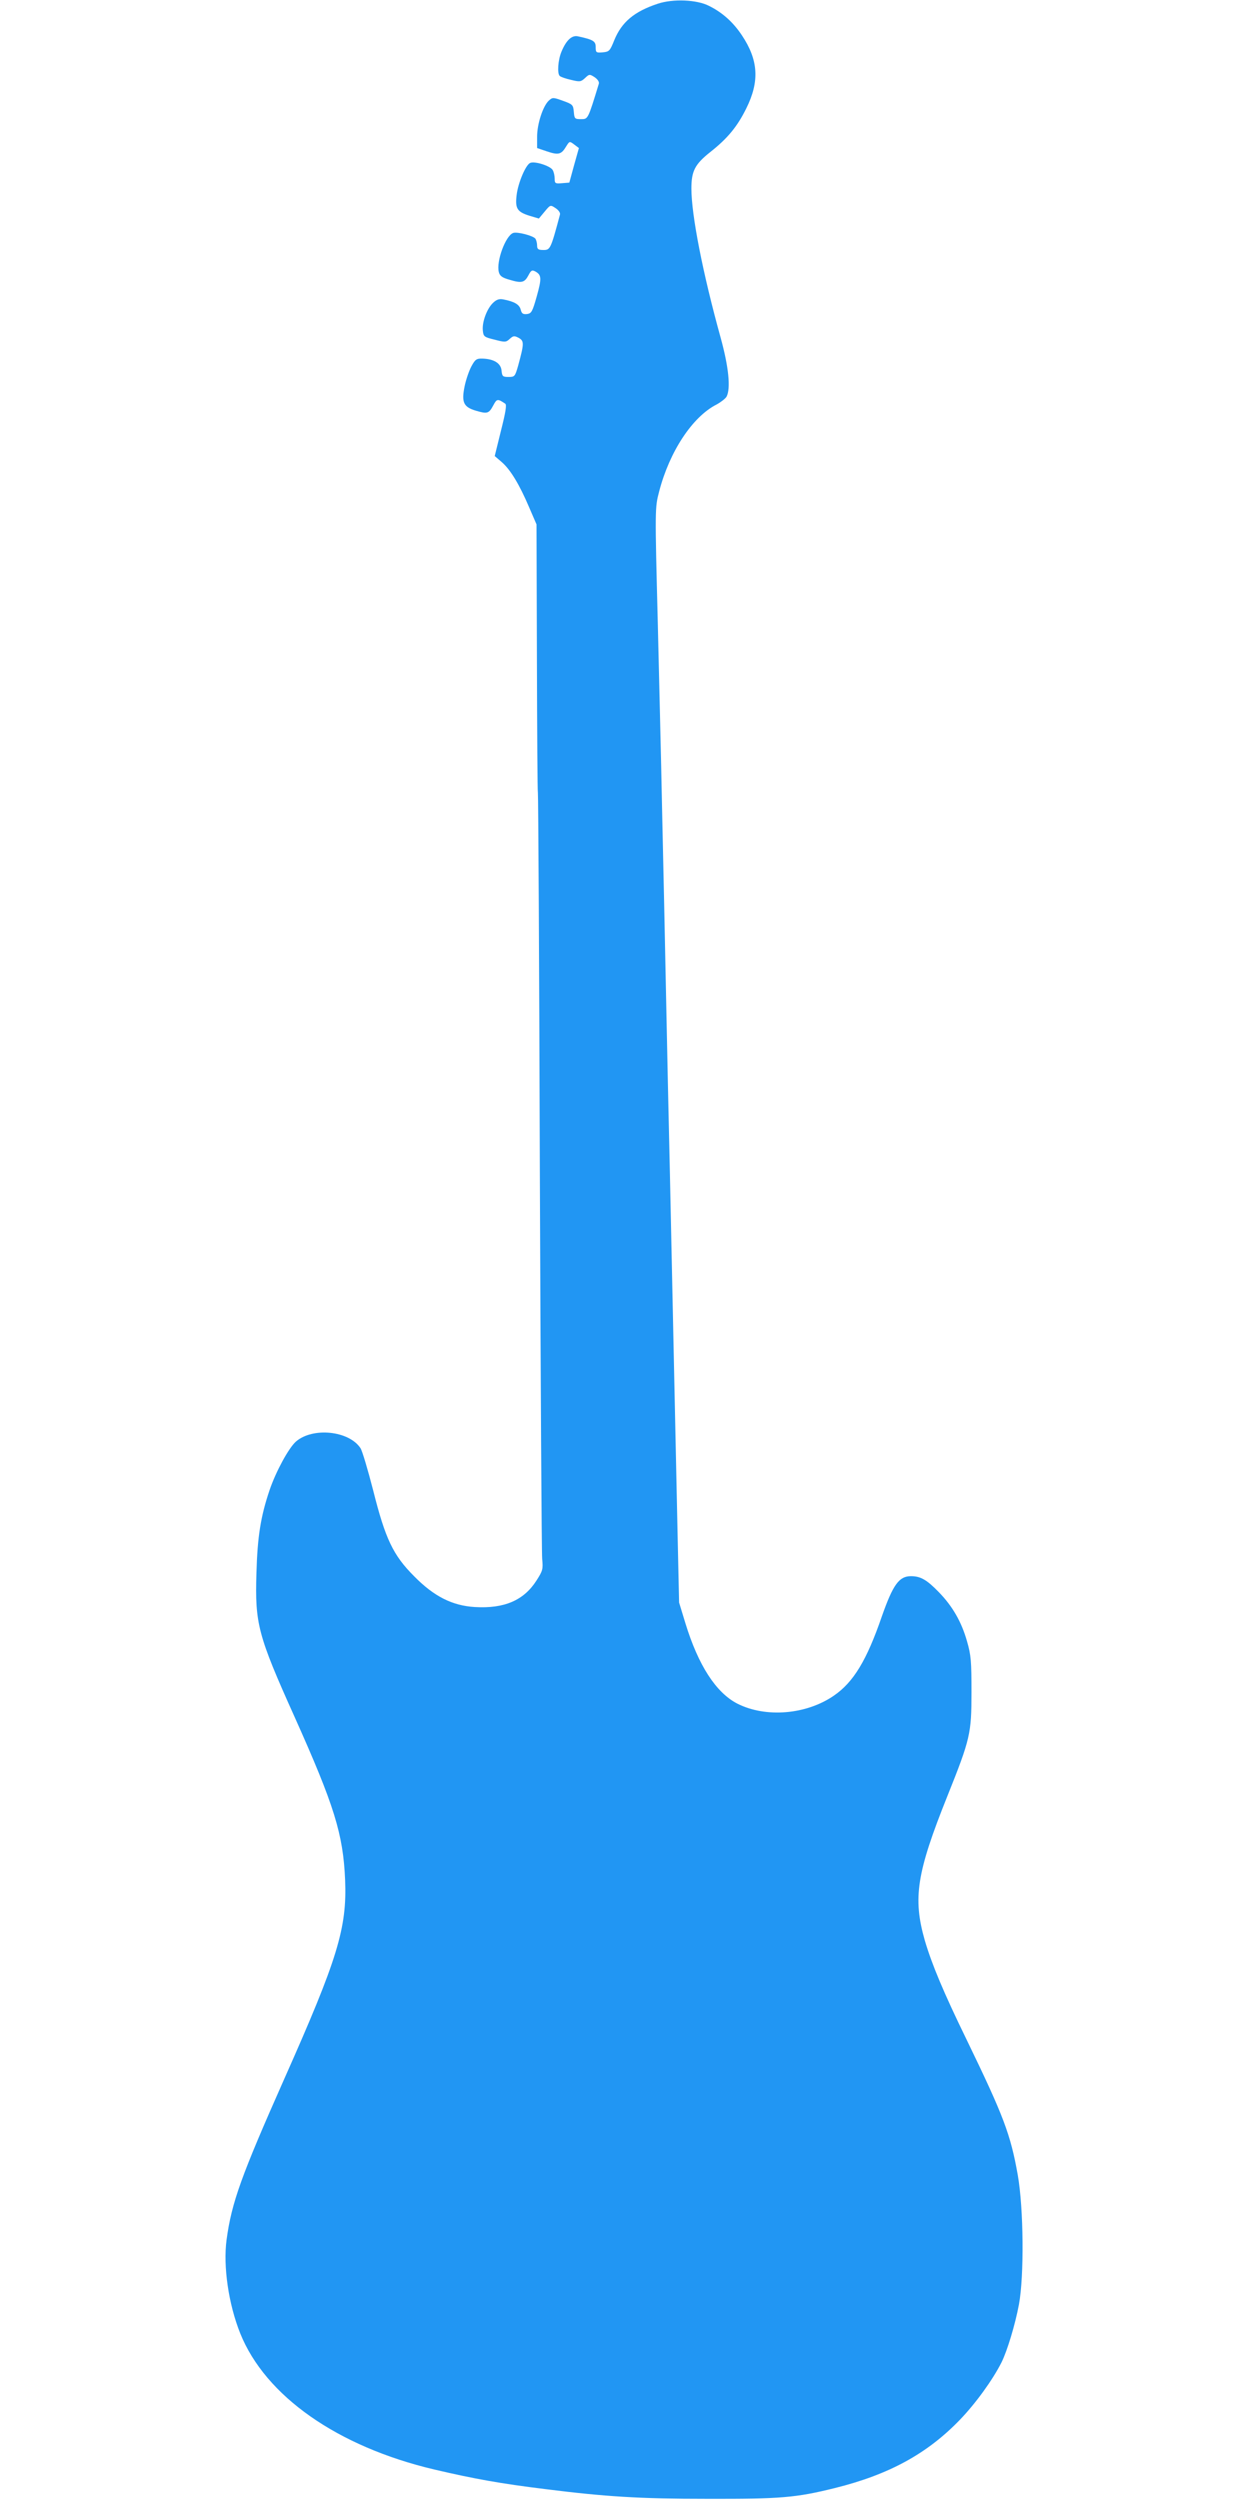 <?xml version="1.0" standalone="no"?>
<!DOCTYPE svg PUBLIC "-//W3C//DTD SVG 20010904//EN"
 "http://www.w3.org/TR/2001/REC-SVG-20010904/DTD/svg10.dtd">
<svg version="1.0" xmlns="http://www.w3.org/2000/svg"
 width="640pt" height="1280pt" viewBox="0 0 640 1280"
 preserveAspectRatio="xMidYMid meet">
<g transform="translate(0,1280) scale(0.1,-0.1)"
fill="#2196f3" stroke="none">
<path d="M3368 12781 c-121 -40 -185 -94 -223 -187 -22 -55 -26 -59 -59 -62
-34 -3 -36 -1 -36 27 0 30 -12 38 -91 55 -31 7 -60 -20 -84 -78 -18 -42 -23
-113 -9 -125 5 -5 31 -14 58 -20 45 -11 50 -10 71 9 22 21 24 21 49 5 16 -11
25 -24 22 -34 -56 -183 -55 -181 -91 -181 -32 0 -34 2 -37 37 -3 36 -6 39 -56
57 -50 18 -53 18 -72 1 -30 -28 -60 -119 -60 -185 l0 -58 50 -17 c59 -20 74
-16 98 24 18 29 18 29 42 11 l24 -18 -25 -89 -24 -88 -38 -3 c-34 -3 -37 -1
-37 23 0 14 -4 34 -10 44 -11 21 -91 47 -115 37 -23 -9 -63 -103 -70 -166 -8
-68 3 -85 67 -105 l47 -14 30 36 c29 35 29 35 56 17 15 -10 25 -24 22 -33 -47
-176 -50 -181 -84 -181 -27 0 -33 4 -33 23 0 12 -4 27 -8 34 -10 16 -95 38
-115 30 -39 -15 -87 -146 -73 -200 5 -20 17 -29 57 -40 60 -18 75 -14 95 24
13 25 18 28 35 19 32 -18 33 -35 7 -128 -22 -78 -27 -87 -50 -90 -20 -2 -27 2
-32 23 -7 26 -32 41 -89 52 -20 4 -34 0 -52 -17 -32 -30 -57 -98 -53 -141 3
-32 6 -35 60 -48 53 -14 59 -14 78 4 18 16 23 17 46 5 28 -16 28 -28 -3 -142
-16 -56 -18 -58 -49 -58 -30 0 -33 3 -36 32 -3 38 -39 60 -97 62 -31 1 -38 -4
-57 -39 -12 -22 -28 -68 -35 -102 -17 -83 -6 -107 58 -126 58 -17 66 -15 89
28 18 34 22 34 61 8 8 -6 2 -43 -22 -138 l-32 -130 36 -31 c45 -39 91 -116
140 -231 l38 -88 2 -684 c1 -376 3 -687 5 -690 2 -3 7 -874 10 -1936 4 -1062
9 -1955 12 -1987 5 -52 3 -60 -29 -110 -65 -102 -165 -145 -316 -136 -115 7
-209 54 -311 158 -107 107 -147 191 -209 438 -27 105 -56 203 -65 217 -59 90
-245 109 -331 34 -37 -33 -102 -152 -135 -249 -45 -133 -62 -238 -67 -424 -8
-260 7 -318 195 -736 204 -455 249 -601 259 -835 10 -247 -38 -404 -312 -1020
-220 -496 -269 -631 -295 -823 -18 -136 10 -329 70 -479 129 -321 498 -580
994 -697 205 -48 339 -72 566 -100 309 -39 486 -50 830 -50 378 -1 456 6 654
55 278 69 473 176 640 349 81 84 168 204 214 295 29 59 69 190 89 296 27 146
24 492 -6 663 -37 208 -72 301 -261 691 -120 246 -179 388 -215 510 -62 217
-42 346 116 740 117 292 123 320 123 530 0 158 -2 190 -23 262 -28 99 -74 179
-144 251 -62 64 -94 82 -143 82 -61 0 -92 -44 -149 -206 -77 -224 -145 -337
-246 -406 -141 -97 -348 -114 -493 -41 -110 56 -201 197 -267 413 l-32 105 -8
365 c-8 386 -23 1061 -39 1830 -6 256 -15 672 -20 925 -5 253 -14 675 -20 938
-5 262 -16 692 -22 955 -15 590 -15 592 7 676 53 204 170 382 294 445 22 12
45 30 51 40 22 42 11 152 -30 301 -92 332 -150 629 -150 765 0 89 18 124 96
186 90 71 139 131 185 224 69 139 62 248 -23 375 -44 66 -99 116 -168 150 -62
32 -184 37 -262 11z"/>
</g>
</svg>
